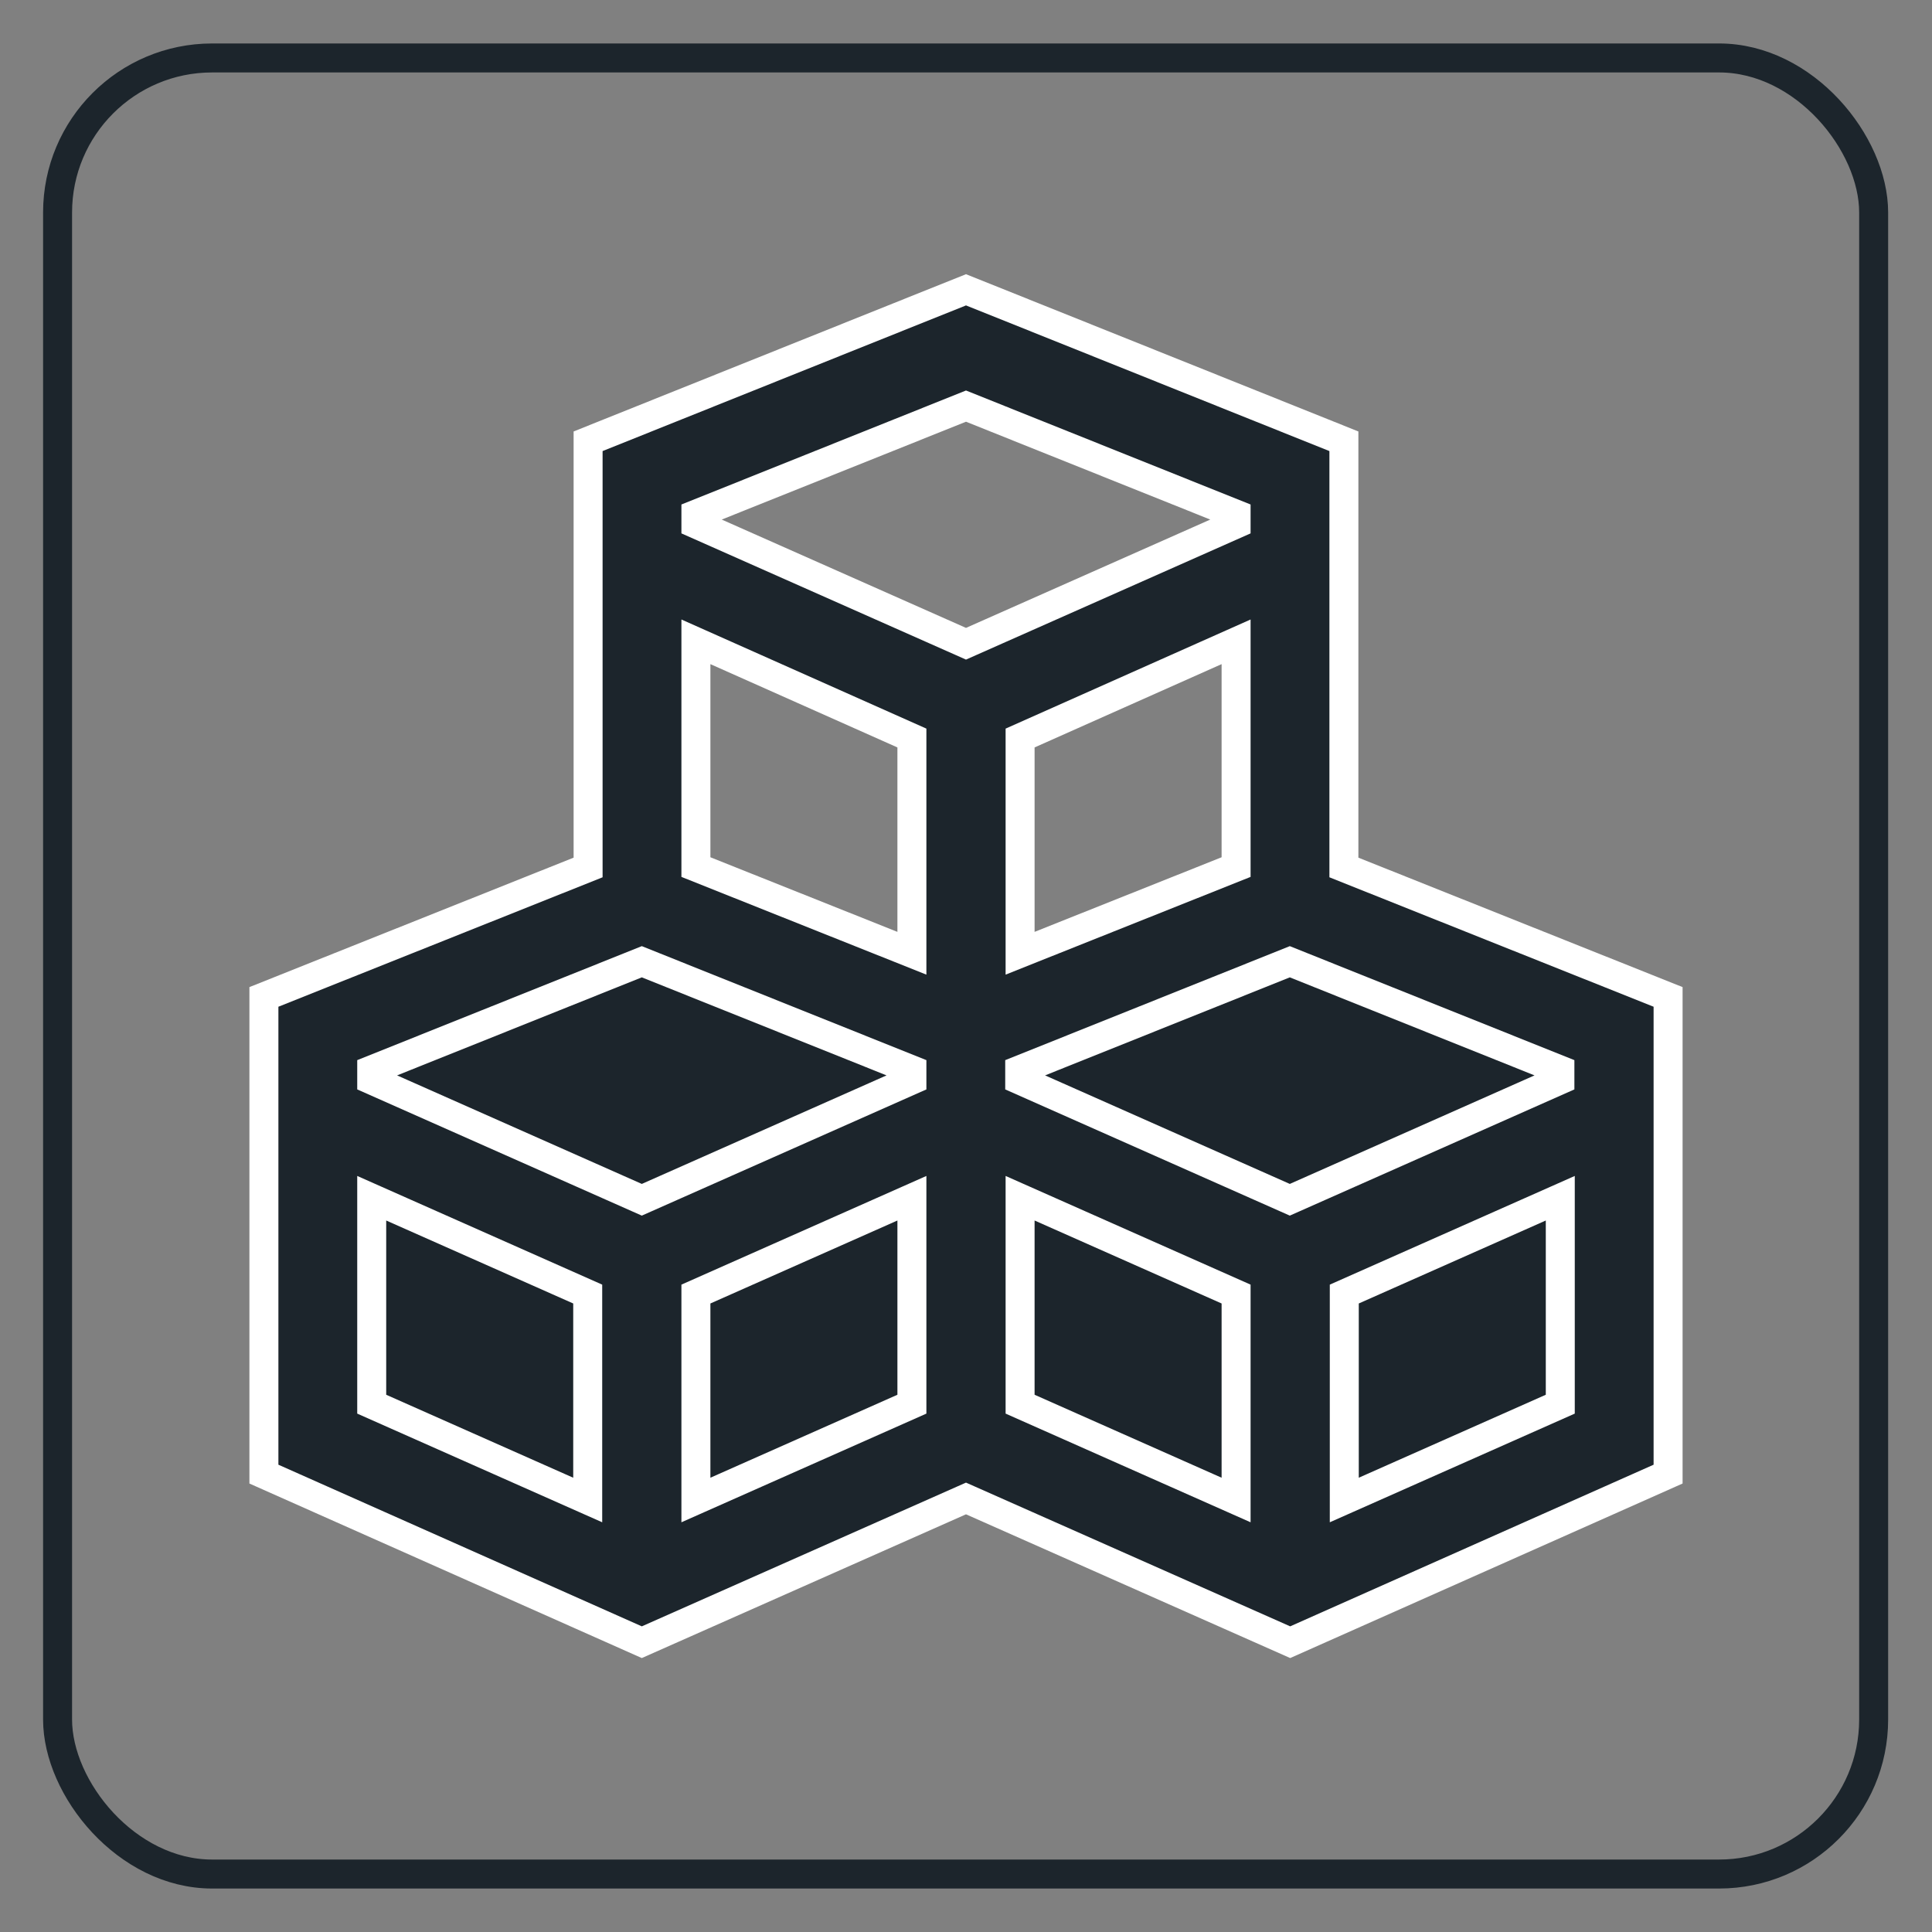 <?xml version="1.0" encoding="UTF-8"?><svg xmlns="http://www.w3.org/2000/svg" viewBox="0 0 50 50"><rect x="0" y="0" width="50" height="50" fill="#808080" stroke="none"/><defs><style>.cls-1{fill:none;stroke:#1c252c;}.cls-1,.cls-2{stroke-miterlimit:10;stroke-width:.75px;}.cls-2{stroke:#fff;}.cls-2,.cls-3{fill:#1c252c;}</style></defs><g id="modular"><rect class="cls-3" x="26.84" y="26.3" width="14" height="11.75" transform="translate(76.67 50.78) rotate(159.93)"/><rect class="cls-3" x="24.87" y="26.83" width="15.57" height="10.08" transform="translate(18.44 75.24) rotate(-116.17)"/><rect class="cls-3" x="25.6" y="32.65" width="5.56" height="3.97" transform="translate(-6.25 63.02) rotate(-90)"/><rect class="cls-3" x="35.27" y="27.2" width="5.56" height="3.97" transform="translate(-8.66 40.05) rotate(-50.59)"/><rect class="cls-3" x="8.92" y="26.5" width="15.32" height="12"/><rect class="cls-3" x="9.23" y="26.93" width="15.32" height="9.25" transform="translate(-17.09 42.8) rotate(-80.15)"/><path class="cls-2" d="m25,7.5l-9.78,3.92v11.03l-8.39,3.35v12.35l9.78,4.35,8.39-3.72,8.39,3.72,9.78-4.35v-12.35l-8.39-3.35v-11.03l-9.78-3.92Zm0,3.01l6.99,2.8v.25l-6.99,3.1-6.99-3.1v-.25l6.99-2.8Zm-6.99,6.1l5.59,2.49v5.57l-5.59-2.23v-5.83Zm13.98,0v5.83l-5.59,2.23v-5.57l5.59-2.49Zm-15.38,8.28l6.99,2.8v.26l-6.99,3.1-6.99-3.1v-.26l6.99-2.8Zm16.77,0l6.99,2.8v.26l-6.99,3.1-6.99-3.1v-.26l6.99-2.8Zm-23.76,6.12l5.59,2.48v5.33l-5.59-2.48v-5.33Zm13.98,0v5.33l-5.59,2.48v-5.33l5.59-2.48Zm2.8,0l5.59,2.48v5.33l-5.59-2.48v-5.33Zm13.98,0v5.33l-5.59,2.48v-5.33l5.59-2.48Z"/></g><g id="border"><rect class="cls-1" x="1.49" y="1.5" width="47" height="47" rx="4" ry="4"/></g></svg>